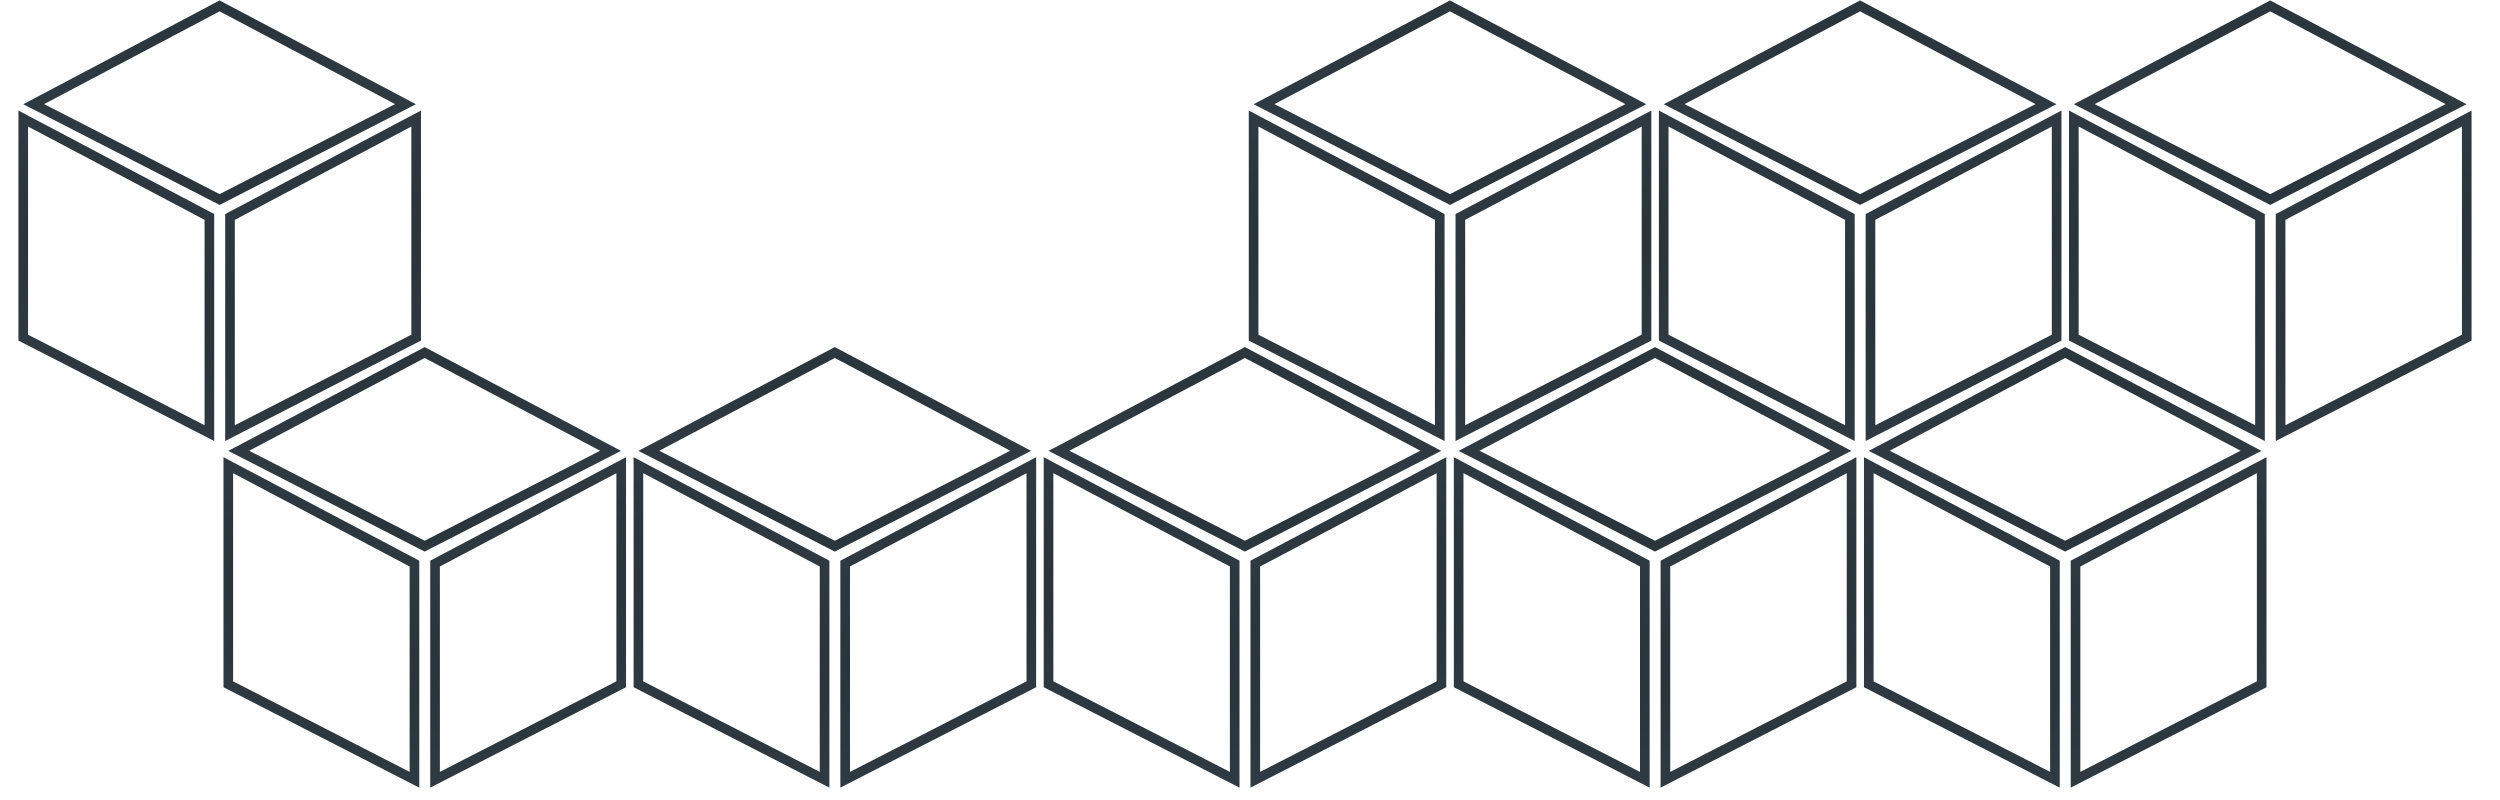 <svg width="375" height="120" viewBox="0 0 375 120" fill="none" xmlns="http://www.w3.org/2000/svg">
<g clip-path="url(#clip0)">
<path fill-rule="evenodd" clip-rule="evenodd" d="M32.94 1.136L5.536 15.622L32.94 29.677L60.344 15.622L32.94 1.136ZM32.94 0.632L4.571 15.627L32.94 30.178L61.309 15.627L32.94 0.632Z" stroke="url(#paint0_angular)" stroke-width="1"/>
<path fill-rule="evenodd" clip-rule="evenodd" d="M62.646 17.411L34.277 32.407L34.277 65.332L62.646 50.782V17.411ZM62.2 18.151L34.722 32.675L34.722 64.603L62.2 50.51L62.2 18.151Z" stroke="url(#paint1_angular)" stroke-width="1"/>
<path fill-rule="evenodd" clip-rule="evenodd" d="M3.263 17.411L31.632 32.407L31.632 65.332L3.263 50.782L3.263 17.411ZM3.709 18.151L31.186 32.675L31.186 64.603L3.709 50.51L3.709 18.151Z" stroke="url(#paint2_angular)" stroke-width="1"/>
<path fill-rule="evenodd" clip-rule="evenodd" d="M217.493 1.136L190.089 15.622L217.493 29.677L244.897 15.622L217.493 1.136ZM217.493 0.632L189.124 15.627L217.493 30.178L245.863 15.627L217.493 0.632Z" stroke="url(#paint3_angular)" stroke-width="1"/>
<path fill-rule="evenodd" clip-rule="evenodd" d="M247.199 17.411L218.83 32.407L218.83 65.332L247.199 50.782V17.411ZM246.753 18.151L219.276 32.675L219.276 64.603L246.753 50.51L246.753 18.151Z" stroke="url(#paint4_angular)" stroke-width="1"/>
<path fill-rule="evenodd" clip-rule="evenodd" d="M187.816 17.411L216.186 32.407L216.186 65.332L187.816 50.782V17.411ZM188.262 18.151L215.74 32.675L215.74 64.603L188.262 50.51L188.262 18.151Z" stroke="url(#paint5_angular)" stroke-width="1"/>
<path fill-rule="evenodd" clip-rule="evenodd" d="M279.011 1.136L251.607 15.622L279.011 29.677L306.415 15.622L279.011 1.136ZM279.011 0.632L250.642 15.627L279.011 30.178L307.38 15.627L279.011 0.632Z" stroke="url(#paint6_angular)" stroke-width="1"/>
<path fill-rule="evenodd" clip-rule="evenodd" d="M308.717 17.411L280.348 32.407L280.348 65.332L308.717 50.782V17.411ZM308.271 18.151L280.794 32.675L280.794 64.603L308.271 50.51L308.271 18.151Z" stroke="url(#paint7_angular)" stroke-width="1"/>
<path fill-rule="evenodd" clip-rule="evenodd" d="M249.334 17.411L277.704 32.407L277.704 65.332L249.334 50.782V17.411ZM249.78 18.151L277.258 32.675L277.258 64.603L249.78 50.51L249.78 18.151Z" stroke="url(#paint8_angular)" stroke-width="1"/>
<path fill-rule="evenodd" clip-rule="evenodd" d="M340.529 1.136L313.125 15.622L340.529 29.677L367.933 15.622L340.529 1.136ZM340.529 0.632L312.16 15.627L340.529 30.178L368.898 15.627L340.529 0.632Z" stroke="url(#paint9_angular)" stroke-width="1"/>
<path fill-rule="evenodd" clip-rule="evenodd" d="M370.235 17.411L341.866 32.407L341.866 65.332L370.235 50.782V17.411ZM369.789 18.151L342.312 32.675L342.312 64.603L369.789 50.51L369.789 18.151Z" stroke="url(#paint10_angular)" stroke-width="1"/>
<path fill-rule="evenodd" clip-rule="evenodd" d="M310.852 17.411L339.222 32.407L339.222 65.332L310.852 50.782V17.411ZM311.298 18.151L338.776 32.675L338.776 64.603L311.298 50.51L311.298 18.151Z" stroke="url(#paint11_angular)" stroke-width="1"/>
<path fill-rule="evenodd" clip-rule="evenodd" d="M63.698 53.132L36.294 67.618L63.698 81.673L91.102 67.618L63.698 53.132ZM63.698 52.628L35.328 67.624L63.698 82.174L92.067 67.624L63.698 52.628Z" stroke="url(#paint12_angular)" stroke-width="1"/>
<path fill-rule="evenodd" clip-rule="evenodd" d="M93.404 69.407L65.034 84.403L65.034 117.329L93.404 102.778V69.407ZM92.958 70.147L65.48 84.672L65.48 116.599L92.958 102.506L92.958 70.147Z" stroke="url(#paint13_angular)" stroke-width="1"/>
<path fill-rule="evenodd" clip-rule="evenodd" d="M34.021 69.407L62.39 84.403L62.39 117.329L34.021 102.778V69.407ZM34.467 70.147L61.944 84.672L61.944 116.599L34.467 102.506L34.467 70.147Z" stroke="url(#paint14_angular)" stroke-width="1"/>
<path fill-rule="evenodd" clip-rule="evenodd" d="M125.216 53.132L97.812 67.618L125.216 81.673L152.62 67.618L125.216 53.132ZM125.216 52.628L96.847 67.624L125.216 82.174L153.585 67.624L125.216 52.628Z" stroke="url(#paint15_angular)" stroke-width="1"/>
<path fill-rule="evenodd" clip-rule="evenodd" d="M154.922 69.407L126.553 84.403L126.553 117.329L154.922 102.778V69.407ZM154.476 70.147L126.998 84.672L126.998 116.599L154.476 102.506L154.476 70.147Z" stroke="url(#paint16_angular)" stroke-width="1"/>
<path fill-rule="evenodd" clip-rule="evenodd" d="M95.539 69.407L123.908 84.403L123.908 117.329L95.539 102.778V69.407ZM95.985 70.147L123.462 84.672L123.462 116.599L95.985 102.506L95.985 70.147Z" stroke="url(#paint17_angular)" stroke-width="1"/>
<path fill-rule="evenodd" clip-rule="evenodd" d="M186.734 53.132L159.33 67.618L186.734 81.673L214.138 67.618L186.734 53.132ZM186.734 52.628L158.365 67.624L186.734 82.174L215.103 67.624L186.734 52.628Z" stroke="url(#paint18_angular)" stroke-width="1"/>
<path fill-rule="evenodd" clip-rule="evenodd" d="M216.44 69.407L188.07 84.403L188.07 117.329L216.44 102.778V69.407ZM215.994 70.147L188.516 84.672L188.516 116.599L215.994 102.506L215.994 70.147Z" stroke="url(#paint19_angular)" stroke-width="1"/>
<path fill-rule="evenodd" clip-rule="evenodd" d="M157.057 69.407L185.426 84.403L185.426 117.329L157.057 102.778V69.407ZM157.503 70.147L184.98 84.672L184.98 116.599L157.503 102.506L157.503 70.147Z" stroke="url(#paint20_angular)" stroke-width="1"/>
<path fill-rule="evenodd" clip-rule="evenodd" d="M248.252 53.132L220.848 67.618L248.252 81.673L275.656 67.618L248.252 53.132ZM248.252 52.628L219.882 67.624L248.252 82.174L276.621 67.624L248.252 52.628Z" stroke="url(#paint21_angular)" stroke-width="1"/>
<path fill-rule="evenodd" clip-rule="evenodd" d="M277.958 69.407L249.588 84.403L249.588 117.329L277.958 102.778V69.407ZM277.512 70.147L250.034 84.672L250.034 116.599L277.512 102.506L277.512 70.147Z" stroke="url(#paint22_angular)" stroke-width="1"/>
<path fill-rule="evenodd" clip-rule="evenodd" d="M218.575 69.407L246.944 84.403L246.944 117.329L218.575 102.778V69.407ZM219.021 70.147L246.498 84.672L246.498 116.599L219.021 102.506L219.021 70.147Z" stroke="url(#paint23_angular)" stroke-width="1"/>
<path fill-rule="evenodd" clip-rule="evenodd" d="M309.77 53.132L282.366 67.618L309.77 81.673L337.174 67.618L309.77 53.132ZM309.77 52.628L281.401 67.624L309.77 82.174L338.139 67.624L309.77 52.628Z" stroke="url(#paint24_angular)" stroke-width="1"/>
<path fill-rule="evenodd" clip-rule="evenodd" d="M339.476 69.407L311.107 84.403L311.107 117.329L339.476 102.778V69.407ZM339.03 70.147L311.552 84.672L311.552 116.599L339.03 102.506L339.03 70.147Z" stroke="url(#paint25_angular)" stroke-width="1"/>
<path fill-rule="evenodd" clip-rule="evenodd" d="M280.093 69.407L308.462 84.403L308.462 117.329L280.093 102.778V69.407ZM280.539 70.147L308.016 84.672L308.016 116.599L280.539 102.506L280.539 70.147Z" stroke="url(#paint26_angular)" stroke-width="1"/>
</g>
<defs>
<radialGradient id="paint0_angular" cx="0" cy="0" r="1" gradientUnits="userSpaceOnUse" gradientTransform="translate(32.94 15.627) rotate(135) scale(20.06)">
<stop stop-color="#252D33"/>
<stop offset="1" stop-color="#2E3941"/>
</radialGradient>
<radialGradient id="paint1_angular" cx="0" cy="0" r="1" gradientUnits="userSpaceOnUse" gradientTransform="translate(48.573 41.483) rotate(135) scale(26.973 16.527)">
<stop stop-color="#252D33"/>
<stop offset="1" stop-color="#2E3941"/>
</radialGradient>
<radialGradient id="paint2_angular" cx="0" cy="0" r="1" gradientUnits="userSpaceOnUse" gradientTransform="translate(17.336 41.483) rotate(45) scale(26.973 16.527)">
<stop stop-color="#252D33"/>
<stop offset="1" stop-color="#2E3941"/>
</radialGradient>
<radialGradient id="paint3_angular" cx="0" cy="0" r="1" gradientUnits="userSpaceOnUse" gradientTransform="translate(217.493 15.627) rotate(135) scale(20.06)">
<stop stop-color="#252D33"/>
<stop offset="1" stop-color="#2E3941"/>
</radialGradient>
<radialGradient id="paint4_angular" cx="0" cy="0" r="1" gradientUnits="userSpaceOnUse" gradientTransform="translate(233.126 41.483) rotate(135) scale(26.973 16.527)">
<stop stop-color="#252D33"/>
<stop offset="1" stop-color="#2E3941"/>
</radialGradient>
<radialGradient id="paint5_angular" cx="0" cy="0" r="1" gradientUnits="userSpaceOnUse" gradientTransform="translate(201.89 41.483) rotate(45) scale(26.973 16.527)">
<stop stop-color="#252D33"/>
<stop offset="1" stop-color="#2E3941"/>
</radialGradient>
<radialGradient id="paint6_angular" cx="0" cy="0" r="1" gradientUnits="userSpaceOnUse" gradientTransform="translate(279.011 15.627) rotate(135) scale(20.06)">
<stop stop-color="#252D33"/>
<stop offset="1" stop-color="#2E3941"/>
</radialGradient>
<radialGradient id="paint7_angular" cx="0" cy="0" r="1" gradientUnits="userSpaceOnUse" gradientTransform="translate(294.644 41.483) rotate(135) scale(26.973 16.527)">
<stop stop-color="#252D33"/>
<stop offset="1" stop-color="#2E3941"/>
</radialGradient>
<radialGradient id="paint8_angular" cx="0" cy="0" r="1" gradientUnits="userSpaceOnUse" gradientTransform="translate(263.407 41.483) rotate(45) scale(26.973 16.527)">
<stop stop-color="#252D33"/>
<stop offset="1" stop-color="#2E3941"/>
</radialGradient>
<radialGradient id="paint9_angular" cx="0" cy="0" r="1" gradientUnits="userSpaceOnUse" gradientTransform="translate(340.529 15.627) rotate(135) scale(20.06)">
<stop stop-color="#252D33"/>
<stop offset="1" stop-color="#2E3941"/>
</radialGradient>
<radialGradient id="paint10_angular" cx="0" cy="0" r="1" gradientUnits="userSpaceOnUse" gradientTransform="translate(356.162 41.483) rotate(135) scale(26.973 16.527)">
<stop stop-color="#252D33"/>
<stop offset="1" stop-color="#2E3941"/>
</radialGradient>
<radialGradient id="paint11_angular" cx="0" cy="0" r="1" gradientUnits="userSpaceOnUse" gradientTransform="translate(324.926 41.483) rotate(45) scale(26.973 16.527)">
<stop stop-color="#252D33"/>
<stop offset="1" stop-color="#2E3941"/>
</radialGradient>
<radialGradient id="paint12_angular" cx="0" cy="0" r="1" gradientUnits="userSpaceOnUse" gradientTransform="translate(63.698 67.624) rotate(135) scale(20.06)">
<stop stop-color="#252D33"/>
<stop offset="1" stop-color="#2E3941"/>
</radialGradient>
<radialGradient id="paint13_angular" cx="0" cy="0" r="1" gradientUnits="userSpaceOnUse" gradientTransform="translate(79.331 93.479) rotate(135) scale(26.973 16.527)">
<stop stop-color="#252D33"/>
<stop offset="1" stop-color="#2E3941"/>
</radialGradient>
<radialGradient id="paint14_angular" cx="0" cy="0" r="1" gradientUnits="userSpaceOnUse" gradientTransform="translate(48.094 93.479) rotate(45) scale(26.973 16.527)">
<stop stop-color="#252D33"/>
<stop offset="1" stop-color="#2E3941"/>
</radialGradient>
<radialGradient id="paint15_angular" cx="0" cy="0" r="1" gradientUnits="userSpaceOnUse" gradientTransform="translate(125.216 67.624) rotate(135) scale(20.06)">
<stop stop-color="#252D33"/>
<stop offset="1" stop-color="#2E3941"/>
</radialGradient>
<radialGradient id="paint16_angular" cx="0" cy="0" r="1" gradientUnits="userSpaceOnUse" gradientTransform="translate(140.849 93.479) rotate(135) scale(26.973 16.527)">
<stop stop-color="#252D33"/>
<stop offset="1" stop-color="#2E3941"/>
</radialGradient>
<radialGradient id="paint17_angular" cx="0" cy="0" r="1" gradientUnits="userSpaceOnUse" gradientTransform="translate(109.612 93.479) rotate(45) scale(26.973 16.527)">
<stop stop-color="#252D33"/>
<stop offset="1" stop-color="#2E3941"/>
</radialGradient>
<radialGradient id="paint18_angular" cx="0" cy="0" r="1" gradientUnits="userSpaceOnUse" gradientTransform="translate(186.734 67.624) rotate(135) scale(20.06)">
<stop stop-color="#252D33"/>
<stop offset="1" stop-color="#2E3941"/>
</radialGradient>
<radialGradient id="paint19_angular" cx="0" cy="0" r="1" gradientUnits="userSpaceOnUse" gradientTransform="translate(202.366 93.479) rotate(135) scale(26.973 16.527)">
<stop stop-color="#252D33"/>
<stop offset="1" stop-color="#2E3941"/>
</radialGradient>
<radialGradient id="paint20_angular" cx="0" cy="0" r="1" gradientUnits="userSpaceOnUse" gradientTransform="translate(171.13 93.479) rotate(45) scale(26.973 16.527)">
<stop stop-color="#252D33"/>
<stop offset="1" stop-color="#2E3941"/>
</radialGradient>
<radialGradient id="paint21_angular" cx="0" cy="0" r="1" gradientUnits="userSpaceOnUse" gradientTransform="translate(248.252 67.624) rotate(135) scale(20.06)">
<stop stop-color="#252D33"/>
<stop offset="1" stop-color="#2E3941"/>
</radialGradient>
<radialGradient id="paint22_angular" cx="0" cy="0" r="1" gradientUnits="userSpaceOnUse" gradientTransform="translate(263.884 93.479) rotate(135) scale(26.973 16.527)">
<stop stop-color="#252D33"/>
<stop offset="1" stop-color="#2E3941"/>
</radialGradient>
<radialGradient id="paint23_angular" cx="0" cy="0" r="1" gradientUnits="userSpaceOnUse" gradientTransform="translate(232.648 93.479) rotate(45) scale(26.973 16.527)">
<stop stop-color="#252D33"/>
<stop offset="1" stop-color="#2E3941"/>
</radialGradient>
<radialGradient id="paint24_angular" cx="0" cy="0" r="1" gradientUnits="userSpaceOnUse" gradientTransform="translate(309.77 67.624) rotate(135) scale(20.06)">
<stop stop-color="#252D33"/>
<stop offset="1" stop-color="#2E3941"/>
</radialGradient>
<radialGradient id="paint25_angular" cx="0" cy="0" r="1" gradientUnits="userSpaceOnUse" gradientTransform="translate(325.403 93.479) rotate(135) scale(26.973 16.527)">
<stop stop-color="#252D33"/>
<stop offset="1" stop-color="#2E3941"/>
</radialGradient>
<radialGradient id="paint26_angular" cx="0" cy="0" r="1" gradientUnits="userSpaceOnUse" gradientTransform="translate(294.166 93.479) rotate(45) scale(26.973 16.527)">
<stop stop-color="#252D33"/>
<stop offset="1" stop-color="#2E3941"/>
</radialGradient>
<clipPath id="clip0">
<rect width="120" height="375" fill="white" transform="matrix(4.36301e-08 -1 -1 -4.37928e-08 375 120)"/>
</clipPath>
</defs>
</svg>
